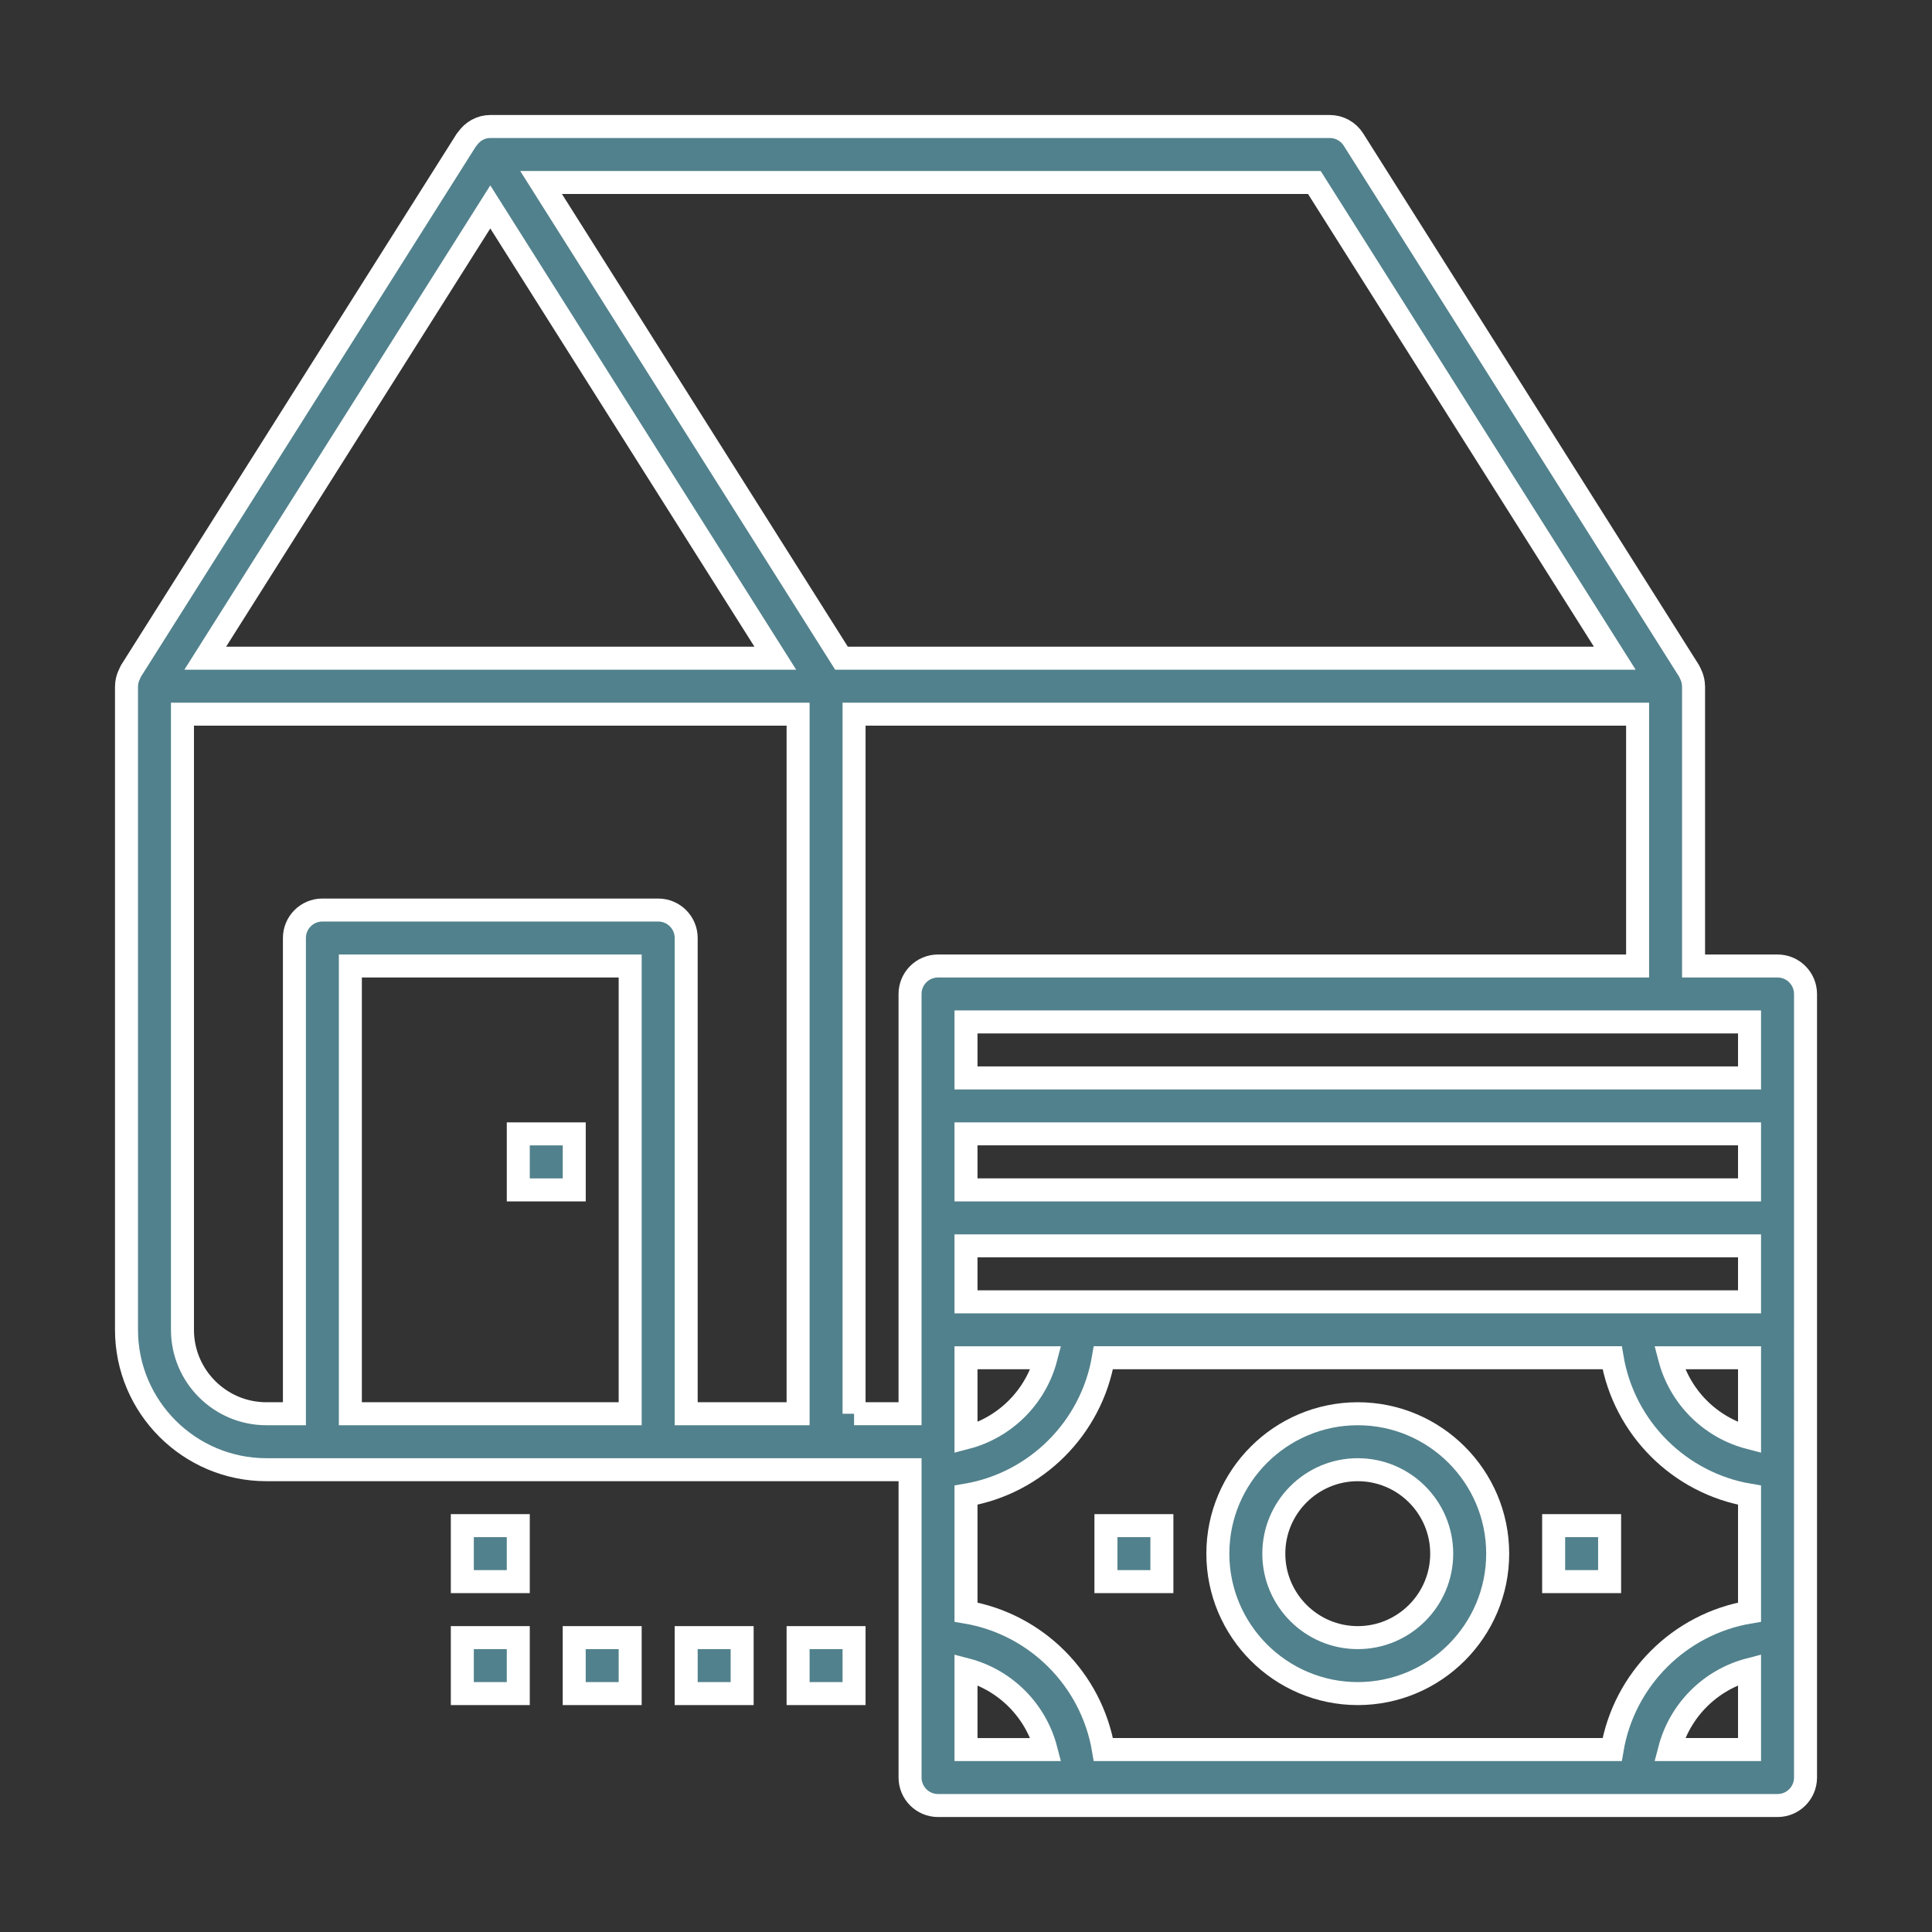 <?xml version="1.0" encoding="utf-8"?>
<!-- Generator: Adobe Illustrator 16.0.0, SVG Export Plug-In . SVG Version: 6.00 Build 0)  -->
<!DOCTYPE svg PUBLIC "-//W3C//DTD SVG 1.1//EN" "http://www.w3.org/Graphics/SVG/1.1/DTD/svg11.dtd">
<svg version="1.1" id="Calque_1" xmlns="http://www.w3.org/2000/svg" xmlns:xlink="http://www.w3.org/1999/xlink" x="0px" y="0px"
	 width="84px" height="84px" viewBox="0 0 84 84" enable-background="new 0 0 84 84" xml:space="preserve">
<rect x="0" y="0" width="84" height="84" fill="#333333" stroke="none"/>
<g>
	<path fill="#51818C" stroke="#FFFFFF" stroke-miterlimit="10" d="M59.034,61.467c-3.354,0-6.084,2.729-6.084,6.082
		s2.73,6.085,6.084,6.085s6.083-2.731,6.083-6.085S62.388,61.467,59.034,61.467z M59.034,71.201c-2.014,0-3.651-1.638-3.651-3.652
		c0-2.012,1.637-3.649,3.651-3.649c2.012,0,3.649,1.638,3.649,3.649C62.683,69.563,61.045,71.201,59.034,71.201z"/>
	<rect x="67.55" y="66.332" fill="#51818C" stroke="#FFFFFF" stroke-miterlimit="10" width="2.433" height="2.434"/>
	<rect x="48.084" y="66.332" fill="#51818C" stroke="#FFFFFF" stroke-miterlimit="10" width="2.433" height="2.434"/>
	<path fill="#51818C" stroke="#FFFFFF" stroke-miterlimit="10" d="M77.284,42h-3.651V29.834c0-0.005-0.002-0.01-0.003-0.015
		c-0.001-0.141-0.033-0.28-0.083-0.413c-0.013-0.035-0.03-0.066-0.045-0.1c-0.021-0.041-0.032-0.083-0.057-0.124L58.846,6.067
		C58.622,5.714,58.233,5.5,57.817,5.5h-36.5c-0.407,0-0.775,0.21-1,0.541c-0.009,0.013-0.022,0.015-0.029,0.026L5.688,29.183
		c-0.023,0.041-0.036,0.083-0.055,0.124c-0.017,0.033-0.032,0.064-0.047,0.1c-0.05,0.133-0.082,0.272-0.083,0.413
		c0,0.005-0.003,0.01-0.003,0.015v27.983c0,3.354,2.73,6.082,6.084,6.082h2.433h14.601h7.299h3.651v13.384
		c0,0.672,0.544,1.217,1.217,1.217h36.5c0.672,0,1.216-0.545,1.216-1.217V57.817v-4.866v-4.869v-4.865
		C78.5,42.545,77.956,42,77.284,42z M76.067,62.512c-1.702-0.442-3.035-1.775-3.478-3.479h3.478V62.512z M70.093,76.067H47.974
		c-0.516-3.051-2.923-5.46-5.974-5.975v-5.085c3.051-0.515,5.458-2.924,5.974-5.975h22.119c0.516,3.051,2.923,5.46,5.974,5.975
		v5.085C73.016,70.607,70.609,73.017,70.093,76.067z M76.067,51.734H42v-2.436h34.067V51.734z M42,59.033h3.478
		c-0.443,1.703-1.775,3.036-3.478,3.479V59.033z M42,56.601v-2.433h34.067v2.433H42z M76.067,46.866H42v-2.434h30.416h3.651V46.866z
		 M70.208,28.617H36.587L23.525,7.934h33.621L70.208,28.617z M21.317,8.996l12.392,19.621H8.924L21.317,8.996z M7.933,57.817V31.051
		H34.7v30.416h-4.866V40.783c0-0.672-0.546-1.216-1.217-1.216H14.017c-0.672,0-1.216,0.544-1.216,1.216v20.684h-1.216
		C9.57,61.467,7.933,59.829,7.933,57.817z M15.233,61.467V42h12.166v19.467H15.233z M37.133,61.467V31.051H71.2V42H40.784
		c-0.672,0-1.217,0.545-1.217,1.217v4.865v4.869v4.866v3.649H37.133z M42,72.589c1.702,0.442,3.034,1.775,3.478,3.479H42V72.589z
		 M72.589,76.067c0.443-1.703,1.775-3.036,3.478-3.479v3.479H72.589z"/>
	<rect x="20.101" y="66.332" fill="#51818C" stroke="#FFFFFF" stroke-miterlimit="10" width="2.433" height="2.434"/>
	<rect x="20.101" y="71.201" fill="#51818C" stroke="#FFFFFF" stroke-miterlimit="10" width="2.433" height="2.433"/>
	<rect x="24.966" y="71.201" fill="#51818C" stroke="#FFFFFF" stroke-miterlimit="10" width="2.433" height="2.433"/>
	<rect x="29.834" y="71.201" fill="#51818C" stroke="#FFFFFF" stroke-miterlimit="10" width="2.433" height="2.433"/>
	<rect x="34.7" y="71.201" fill="#51818C" stroke="#FFFFFF" stroke-miterlimit="10" width="2.433" height="2.433"/>
	<rect x="22.534" y="49.299" fill="#51818C" stroke="#FFFFFF" stroke-miterlimit="10" width="2.433" height="2.436"/>
</g>
</svg>
